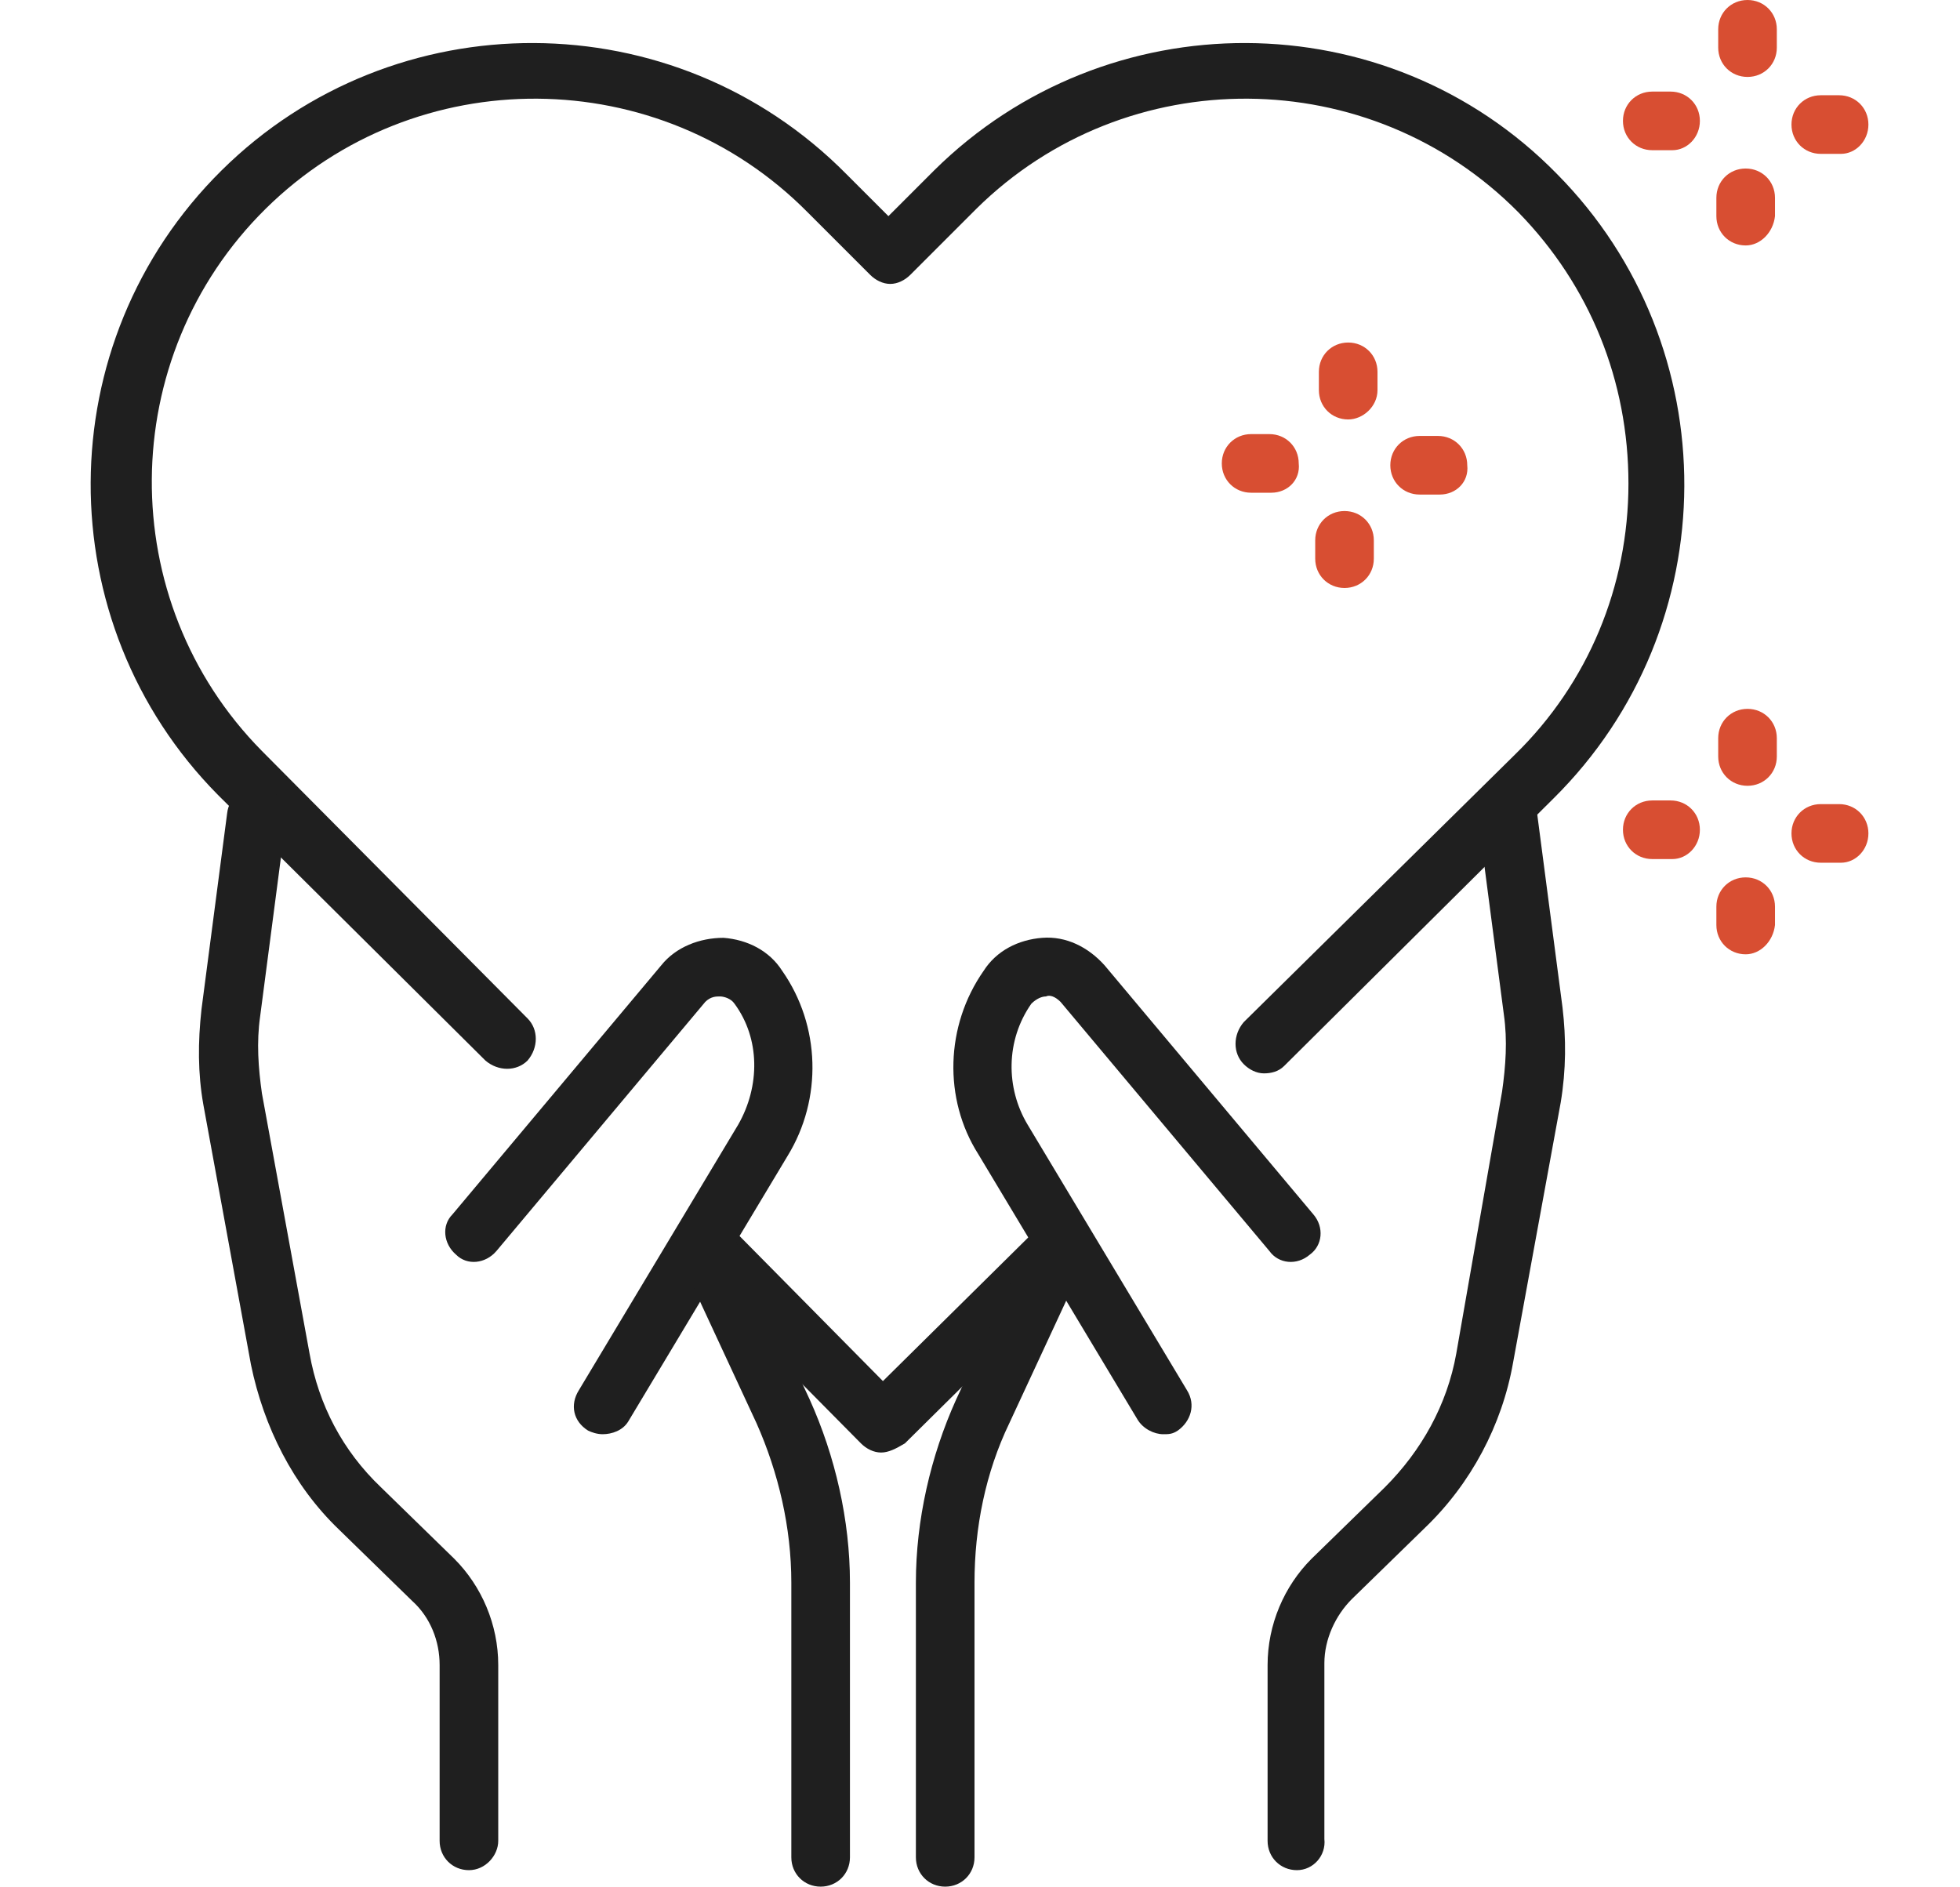 <?xml version="1.0" encoding="UTF-8"?> <!-- Generator: Adobe Illustrator 25.2.1, SVG Export Plug-In . SVG Version: 6.00 Build 0) --> <svg xmlns="http://www.w3.org/2000/svg" xmlns:xlink="http://www.w3.org/1999/xlink" version="1.1" id="Camada_1" x="0px" y="0px" viewBox="0 0 107 103" style="enable-background:new 0 0 107 103;" xml:space="preserve"> <g> <g> <path style="fill:#1F1F1F;" d="M48.1,79.3C48.1,79.3,48.1,79.3,48.1,79.3c-0.4,0-0.8-0.2-1.1-0.5l-9.5-9.6c-0.6-0.6-0.6-1.6,0-2.3 c0.6-0.6,1.6-0.6,2.3,0l8.4,8.5l8.6-8.5c0.6-0.6,1.6-0.6,2.3,0c0.6,0.6,0.6,1.6,0,2.3l-9.7,9.6C48.9,79.1,48.5,79.3,48.1,79.3z"></path> <path style="fill:#1F1F1F;" d="M69,58.6c-0.4,0-0.8-0.2-1.1-0.5c-0.6-0.6-0.6-1.6,0-2.3l14.8-14.6c4-3.9,6.2-9.2,6.2-14.8 c0-5.6-2.1-10.8-6-14.8c-8.1-8.2-21.4-8.3-29.6-0.2l-3.6,3.6c-0.3,0.3-0.7,0.5-1.1,0.5c0,0,0,0,0,0c-0.4,0-0.8-0.2-1.1-0.5 l-3.4-3.4c-8.1-8.2-21.4-8.3-29.6-0.2c-8.2,8.1-8.3,21.4-0.2,29.6l14.5,14.6c0.6,0.6,0.6,1.6,0,2.3c-0.6,0.6-1.6,0.6-2.3,0 L11.9,43.4c-9.3-9.4-9.3-24.7,0.2-34.1C21.5,0,36.8,0,46.2,9.5l2.3,2.3l2.5-2.5C60.4,0,75.7,0,85,9.5c9.3,9.4,9.3,24.7-0.2,34.1 L70.1,58.2C69.8,58.5,69.4,58.6,69,58.6z"></path> <path style="fill:#1F1F1F;" d="M32.9,78.3c-0.3,0-0.6-0.1-0.8-0.2c-0.8-0.5-1-1.4-0.5-2.2l8.7-14.5c1.2-2.1,1.2-4.7-0.2-6.6 c-0.2-0.3-0.6-0.4-0.8-0.4c-0.2,0-0.5,0-0.8,0.3L27.1,68.3c-0.6,0.7-1.6,0.8-2.2,0.2c-0.7-0.6-0.8-1.6-0.2-2.2l11.4-13.6 c0.8-1,2.1-1.5,3.4-1.5c1.3,0.1,2.5,0.7,3.2,1.8c2.1,3,2.2,7,0.3,10.1l-8.7,14.5C34,78.1,33.4,78.3,32.9,78.3z"></path> <path style="fill:#1F1F1F;" d="M44.8,103c-0.9,0-1.6-0.7-1.6-1.6v-15c0-3-0.7-6-1.9-8.7l-3.9-8.4c-0.4-0.8,0-1.7,0.8-2.1 c0.8-0.4,1.7,0,2.1,0.8l3.9,8.4c1.4,3.1,2.2,6.6,2.2,10v15C46.4,102.3,45.7,103,44.8,103z"></path> <path style="fill:#1F1F1F;" d="M25.6,102.1c-0.9,0-1.6-0.7-1.6-1.6v-9.6c0-1.3-0.5-2.6-1.5-3.5l-4-3.9c-2.5-2.4-4.1-5.6-4.8-9 l-2.6-14.2c-0.3-1.7-0.3-3.4-0.1-5.2l1.4-10.7c0.1-0.9,0.9-1.5,1.8-1.4c0.9,0.1,1.5,0.9,1.4,1.8l-1.4,10.7 c-0.2,1.4-0.1,2.8,0.1,4.2l2.6,14.2c0.5,2.8,1.8,5.3,3.9,7.3l4,3.9c1.5,1.5,2.4,3.6,2.4,5.8v9.6C27.2,101.3,26.5,102.1,25.6,102.1 z"></path> <path style="fill:#1F1F1F;" d="M63.5,78.3c-0.5,0-1.1-0.3-1.4-0.8l-8.7-14.5C51.5,60,51.6,56,53.7,53c0.7-1.1,1.9-1.7,3.2-1.8 c1.3-0.1,2.5,0.5,3.4,1.5l11.4,13.6c0.6,0.7,0.5,1.7-0.2,2.2c-0.7,0.6-1.7,0.5-2.2-0.2L57.9,54.7c-0.3-0.3-0.6-0.4-0.8-0.3 c-0.2,0-0.5,0.1-0.8,0.4c-1.4,2-1.4,4.6-0.2,6.6l8.7,14.5c0.5,0.8,0.2,1.7-0.5,2.2C64,78.3,63.8,78.3,63.5,78.3z"></path> <path style="fill:#1F1F1F;" d="M51.6,103c-0.9,0-1.6-0.7-1.6-1.6v-15c0-3.4,0.8-6.9,2.2-10l3.9-8.4c0.4-0.8,1.3-1.1,2.1-0.8 c0.8,0.4,1.1,1.3,0.8,2.1l-3.9,8.4c-1.3,2.7-1.9,5.7-1.9,8.7v15C53.2,102.3,52.5,103,51.6,103z"></path> <path style="fill:#1F1F1F;" d="M70.8,102.1c-0.9,0-1.6-0.7-1.6-1.6v-9.6c0-2.2,0.9-4.3,2.4-5.8l4-3.9c2-2,3.4-4.5,3.9-7.3L82,59.6 c0.2-1.4,0.3-2.8,0.1-4.2l-1.4-10.7c-0.1-0.9,0.5-1.7,1.4-1.8c0.9-0.1,1.7,0.5,1.8,1.4L85.3,55c0.2,1.7,0.2,3.4-0.1,5.2l-2.6,14.2 c-0.6,3.4-2.3,6.6-4.8,9l-4,3.9c-0.9,0.9-1.5,2.2-1.5,3.5v9.6C72.4,101.3,71.7,102.1,70.8,102.1z"></path> </g> <g> <path style="fill:#D84E32;" d="M73.6,22.9C73.6,22.9,73.6,22.9,73.6,22.9c-0.9,0-1.6-0.7-1.6-1.6l0-1c0-0.9,0.7-1.6,1.6-1.6 c0,0,0,0,0,0c0.9,0,1.6,0.7,1.6,1.6l0,1C75.2,22.2,74.4,22.9,73.6,22.9z"></path> <path style="fill:#D84E32;" d="M73.4,32.1C73.4,32.1,73.4,32.1,73.4,32.1c-0.9,0-1.6-0.7-1.6-1.6l0-1c0-0.9,0.7-1.6,1.6-1.6 c0,0,0,0,0,0c0.9,0,1.6,0.7,1.6,1.6l0,1C75,31.4,74.3,32.1,73.4,32.1z"></path> <path style="fill:#D84E32;" d="M69.4,26.9C69.4,26.9,69.4,26.9,69.4,26.9l-1.1,0c-0.9,0-1.6-0.7-1.6-1.6c0-0.9,0.7-1.6,1.6-1.6 c0,0,0,0,0,0l1,0c0.9,0,1.6,0.7,1.6,1.6C71,26.2,70.3,26.9,69.4,26.9z"></path> <path style="fill:#D84E32;" d="M78.6,27C78.6,27,78.6,27,78.6,27l-1.1,0c-0.9,0-1.6-0.7-1.6-1.6c0-0.9,0.7-1.6,1.6-1.6 c0,0,0,0,0,0l1,0c0.9,0,1.6,0.7,1.6,1.6C80.2,26.3,79.5,27,78.6,27z"></path> </g> <g> <path style="fill:#D84E32;" d="M95.4,42.9C95.4,42.9,95.4,42.9,95.4,42.9c-0.9,0-1.6-0.7-1.6-1.6l0-1c0-0.9,0.7-1.6,1.6-1.6 c0.9,0,1.6,0.7,1.6,1.6l0,1C97,42.2,96.3,42.9,95.4,42.9z"></path> <path style="fill:#D84E32;" d="M95.3,52.1C95.3,52.1,95.2,52.1,95.3,52.1c-0.9,0-1.6-0.7-1.6-1.6l0-1c0-0.9,0.7-1.6,1.6-1.6 c0,0,0,0,0,0c0.9,0,1.6,0.7,1.6,1.6l0,1C96.8,51.4,96.1,52.1,95.3,52.1z"></path> <path style="fill:#D84E32;" d="M91.3,46.9C91.3,46.9,91.2,46.9,91.3,46.9l-1.1,0c-0.9,0-1.6-0.7-1.6-1.6c0-0.9,0.7-1.6,1.6-1.6 c0,0,0,0,0,0l1,0c0.9,0,1.6,0.7,1.6,1.6C92.8,46.2,92.1,46.9,91.3,46.9z"></path> <path style="fill:#D84E32;" d="M100.5,47.1C100.5,47.1,100.4,47.1,100.5,47.1l-1.1,0c-0.9,0-1.6-0.7-1.6-1.6 c0-0.9,0.7-1.6,1.6-1.6c0,0,0,0,0,0l1,0c0.9,0,1.6,0.7,1.6,1.6C102,46.4,101.3,47.1,100.5,47.1z"></path> </g> <g> <path style="fill:#D84E32;" d="M95.4,4.2C95.4,4.2,95.4,4.2,95.4,4.2c-0.9,0-1.6-0.7-1.6-1.6l0-1c0-0.9,0.7-1.6,1.6-1.6 C96.3,0,97,0.7,97,1.6l0,1C97,3.5,96.3,4.2,95.4,4.2z"></path> <path style="fill:#D84E32;" d="M95.3,13.4C95.3,13.4,95.2,13.4,95.3,13.4c-0.9,0-1.6-0.7-1.6-1.6l0-1c0-0.9,0.7-1.6,1.6-1.6 c0.9,0,1.6,0.7,1.6,1.6l0,1C96.8,12.7,96.1,13.4,95.3,13.4z"></path> <path style="fill:#D84E32;" d="M91.3,8.2C91.3,8.2,91.2,8.2,91.3,8.2l-1.1,0c-0.9,0-1.6-0.7-1.6-1.6c0-0.9,0.7-1.6,1.6-1.6l1,0 c0.9,0,1.6,0.7,1.6,1.6C92.8,7.5,92.1,8.2,91.3,8.2z"></path> <path style="fill:#D84E32;" d="M100.5,8.4C100.5,8.4,100.4,8.4,100.5,8.4l-1.1,0c-0.9,0-1.6-0.7-1.6-1.6c0-0.9,0.7-1.6,1.6-1.6 c0,0,0,0,0,0l1,0c0.9,0,1.6,0.7,1.6,1.6C102,7.7,101.3,8.4,100.5,8.4z"></path> </g> </g> </svg> 